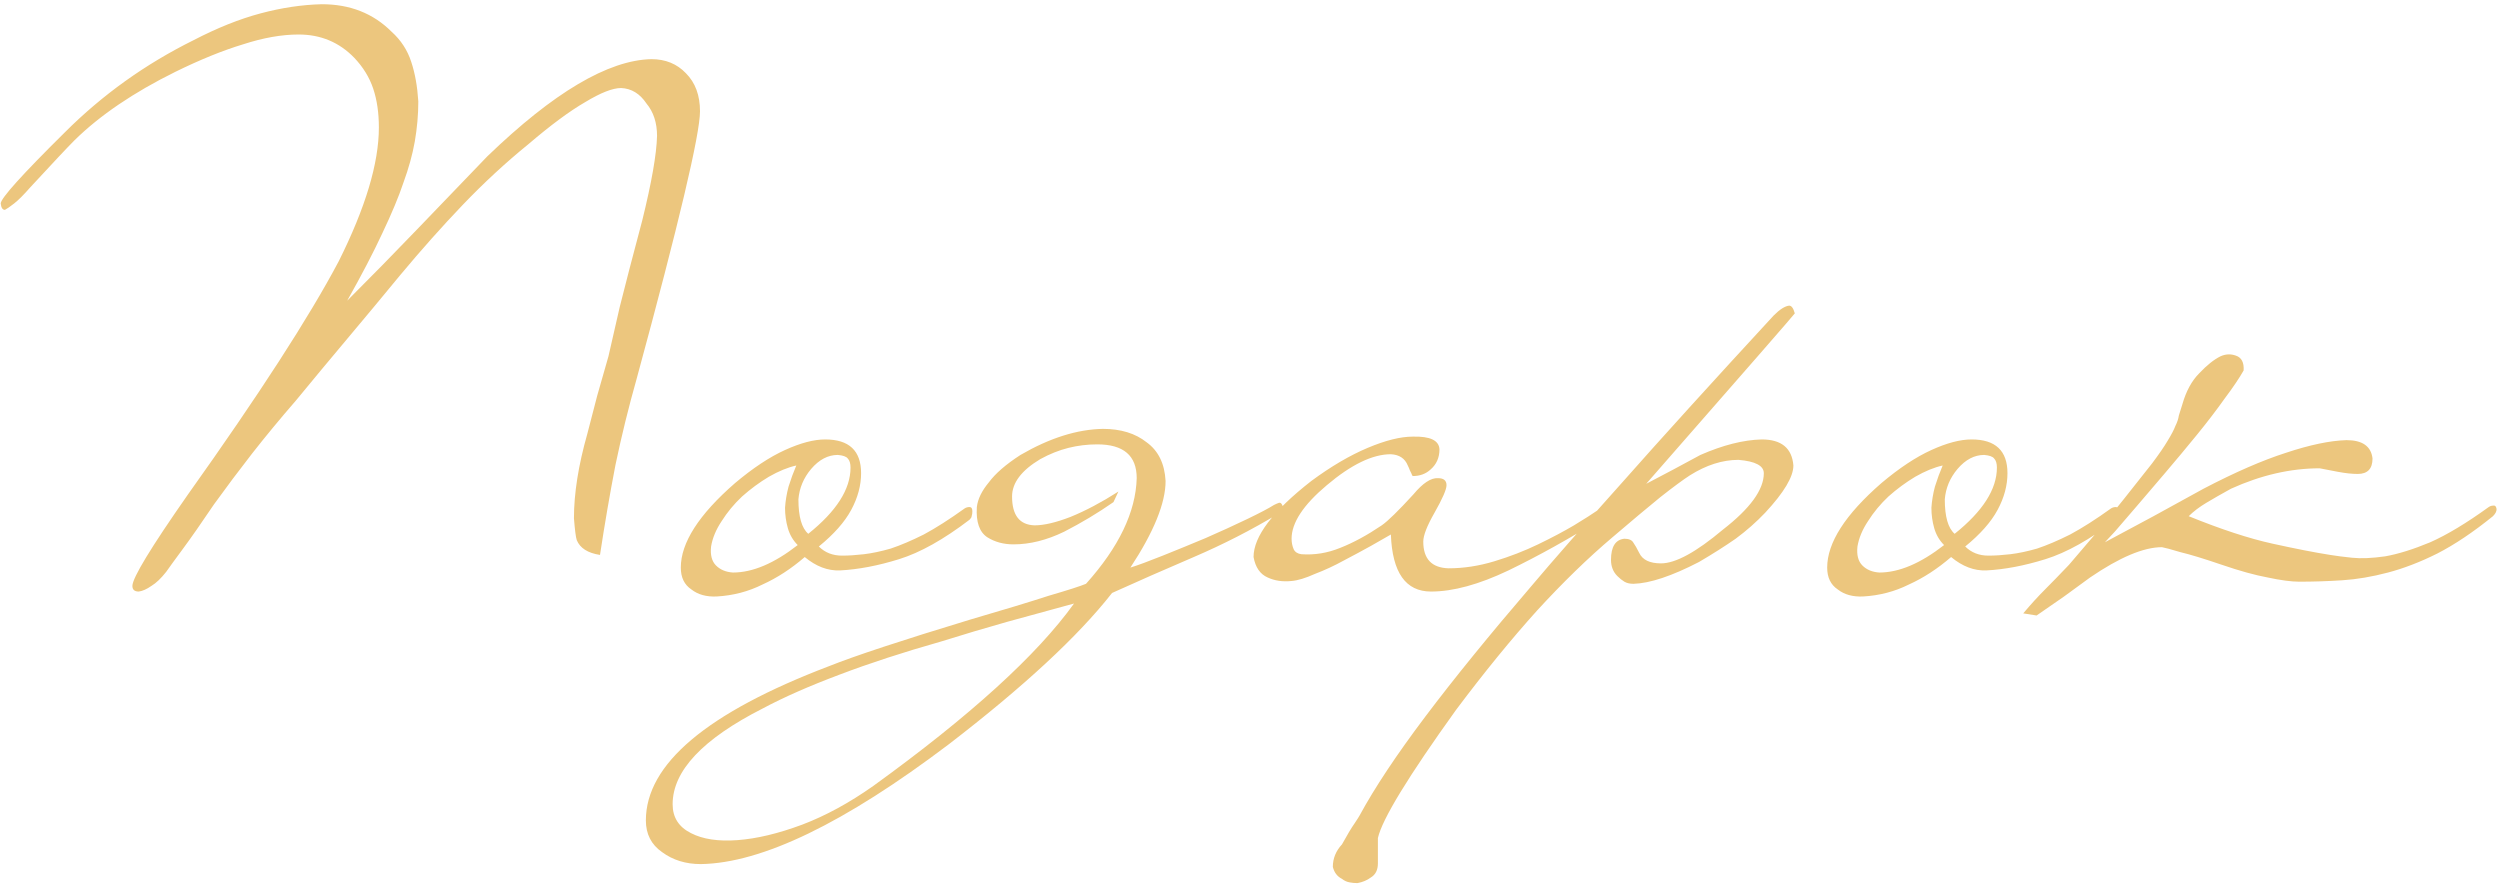 <?xml version="1.0" encoding="UTF-8"?> <svg xmlns="http://www.w3.org/2000/svg" width="355" height="126" viewBox="0 0 355 126" fill="none"> <path d="M99.4 15.8C99.4 19.067 96.4 31.733 90.4 53.8C89.267 57.8 88.267 61.867 87.4 66C86.6 70.133 85.867 74.4 85.2 78.8C83.467 78.533 82.367 77.833 81.9 76.7C81.767 76.3 81.633 75.267 81.5 73.6C81.5 70.067 82.133 66.067 83.4 61.6C83.867 59.8 84.333 58 84.8 56.2C85.333 54.333 85.867 52.467 86.4 50.6C86.733 49.133 87.267 46.8 88 43.6C88.8 40.4 89.867 36.3 91.2 31.3C92.533 25.9 93.233 21.9 93.3 19.3C93.3 17.433 92.8 15.9 91.8 14.7C90.867 13.3 89.667 12.567 88.2 12.5C87 12.5 85.3 13.167 83.1 14.5C80.9 15.767 78.2 17.767 75 20.5C71.8 23.1 68.7 25.967 65.7 29.1C62.767 32.167 59.8 35.5 56.8 39.1C54.333 42.1 51.867 45.067 49.4 48C46.933 50.933 44.467 53.9 42 56.9C39.8 59.433 37.733 61.933 35.8 64.4C33.933 66.8 32.133 69.2 30.4 71.6C28.6 74.267 27.133 76.367 26 77.9C24.867 79.433 24.067 80.533 23.6 81.2C22.867 82.133 22.167 82.8 21.5 83.2C20.833 83.667 20.233 83.933 19.7 84C19.1 84 18.8 83.733 18.8 83.2C18.8 82.067 21.433 77.733 26.7 70.2C36.767 56.067 43.9 45.033 48.1 37.1C51.9 29.5 53.8 23.167 53.8 18.1C53.8 16.033 53.533 14.2 53 12.6C52.467 11 51.567 9.533 50.3 8.2C48.167 6 45.533 4.9 42.4 4.9C40 4.9 37.367 5.367 34.5 6.3C31.633 7.167 28.433 8.467 24.9 10.2C18.967 13.133 14.2 16.367 10.6 19.9C10.067 20.433 9.3 21.233 8.3 22.3C7.3 23.367 5.967 24.8 4.3 26.6C3.367 27.667 2.6 28.433 2 28.9C1.4 29.367 0.967 29.667 0.7 29.8C0.367 29.8 0.167 29.5 0.1 28.9C0.1 28.167 3.133 24.8 9.2 18.8C14.533 13.467 20.633 9.1 27.5 5.7C30.833 3.967 34 2.7 37 1.9C40 1.1 42.9 0.667 45.7 0.6C49.7 0.6 53 1.9 55.6 4.5C56.933 5.7 57.867 7.133 58.4 8.8C58.933 10.4 59.267 12.267 59.4 14.4C59.4 16.267 59.233 18.167 58.9 20.1C58.567 21.967 58.033 23.9 57.3 25.9C56.633 27.9 55.633 30.3 54.3 33.1C53.033 35.833 51.367 39.033 49.3 42.7C52.7 39.3 56 35.933 59.2 32.6C62.467 29.2 65.8 25.733 69.2 22.2C78.6 13.133 86.367 8.533 92.5 8.4C94.5 8.4 96.133 9.067 97.4 10.4C98.733 11.733 99.4 13.533 99.4 15.8ZM138.075 72.6C138.075 72.867 138.042 73.1 137.975 73.3C137.975 73.433 137.875 73.6 137.675 73.8C134.008 76.6 130.675 78.467 127.675 79.4C124.675 80.333 121.875 80.867 119.275 81C117.542 81.067 115.875 80.433 114.275 79.1C112.342 80.767 110.342 82.067 108.275 83C106.275 84 104.108 84.567 101.775 84.7C100.308 84.767 99.108 84.433 98.175 83.7C97.175 83.033 96.675 82 96.675 80.6C96.675 77.067 99.242 73.067 104.375 68.6C106.908 66.467 109.275 64.9 111.475 63.9C113.675 62.9 115.575 62.4 117.175 62.4C120.575 62.4 122.275 64 122.275 67.2C122.275 68.933 121.808 70.667 120.875 72.4C119.942 74.133 118.408 75.867 116.275 77.6C117.142 78.467 118.242 78.9 119.575 78.9C120.508 78.9 121.542 78.833 122.675 78.7C123.808 78.567 125.075 78.3 126.475 77.9C127.875 77.433 129.442 76.767 131.175 75.9C132.908 74.967 134.842 73.733 136.975 72.2C137.175 72.067 137.408 72 137.675 72C137.942 72 138.075 72.2 138.075 72.6ZM120.775 66.4C120.775 65.8 120.642 65.367 120.375 65.1C120.175 64.833 119.708 64.667 118.975 64.6C117.575 64.6 116.308 65.267 115.175 66.6C114.108 67.867 113.508 69.3 113.375 70.9C113.375 73.367 113.842 75 114.775 75.8C118.775 72.6 120.775 69.467 120.775 66.4ZM113.275 77.4C112.608 76.733 112.142 75.933 111.875 75C111.608 74.067 111.475 73.1 111.475 72.1C111.542 71.1 111.708 70.1 111.975 69.1C112.308 68.033 112.675 67.033 113.075 66.1C111.875 66.367 110.575 66.9 109.175 67.7C107.842 68.5 106.575 69.433 105.375 70.5C104.242 71.567 103.275 72.733 102.475 74C101.675 75.2 101.175 76.4 100.975 77.6C100.842 78.8 101.075 79.7 101.675 80.3C102.275 80.9 103.075 81.233 104.075 81.3C106.875 81.3 109.942 80 113.275 77.4ZM152.513 85.7C149.313 86.567 146.146 87.433 143.013 88.3C139.946 89.167 136.812 90.1 133.612 91.1C128.212 92.633 123.412 94.2 119.212 95.8C114.946 97.4 111.312 99 108.312 100.6C99.779 104.933 95.513 109.467 95.513 114.2C95.513 116.067 96.379 117.433 98.112 118.3C99.779 119.167 101.979 119.5 104.712 119.3C107.446 119.1 110.512 118.367 113.912 117.1C117.246 115.833 120.612 114 124.012 111.6C137.746 101.667 147.246 93.033 152.513 85.7ZM180.913 71.7C181.179 71.567 181.413 71.467 181.613 71.4C181.813 71.333 181.979 71.467 182.113 71.8C182.179 72.067 182.179 72.267 182.113 72.4C182.113 72.533 181.946 72.7 181.613 72.9C177.746 75.233 173.713 77.3 169.513 79.1C165.313 80.9 161.446 82.6 157.913 84.2C153.113 90.333 145.379 97.5 134.712 105.7C119.912 116.9 108.179 122.567 99.513 122.7C97.379 122.7 95.546 122.133 94.013 121C92.479 119.933 91.713 118.433 91.713 116.5C91.713 108.5 100.379 101.2 117.712 94.6C121.379 93.133 128.046 90.933 137.712 88C142.512 86.6 146.246 85.467 148.912 84.6C151.646 83.8 153.413 83.233 154.213 82.9C158.879 77.7 161.279 72.7 161.413 67.9C161.413 64.7 159.546 63.1 155.813 63.1C154.413 63.1 153.046 63.267 151.713 63.6C150.379 63.933 149.046 64.467 147.713 65.2C145.046 66.8 143.713 68.567 143.713 70.5C143.713 73.167 144.779 74.533 146.913 74.6C148.246 74.6 149.946 74.2 152.013 73.4C154.146 72.533 156.413 71.333 158.813 69.8L158.113 71.3C155.913 72.833 153.579 74.233 151.113 75.5C148.646 76.7 146.246 77.3 143.913 77.3C142.513 77.3 141.279 76.967 140.212 76.3C139.079 75.567 138.579 74.133 138.712 72C138.846 70.867 139.412 69.7 140.412 68.5C141.346 67.233 142.846 65.933 144.913 64.6C149.046 62.2 152.946 60.967 156.613 60.9C159.146 60.9 161.213 61.533 162.813 62.8C164.479 64 165.379 65.833 165.513 68.3C165.513 71.433 163.846 75.533 160.513 80.6C161.579 80.267 163.113 79.7 165.113 78.9C167.113 78.1 169.146 77.267 171.213 76.4C173.346 75.467 175.313 74.567 177.113 73.7C178.913 72.833 180.179 72.167 180.913 71.7ZM227.905 72.5C228.038 73.033 227.905 73.4 227.505 73.6C222.905 76.467 218.471 78.933 214.205 81C210.005 83 206.338 84 203.205 84C199.605 84 197.705 81.3 197.505 75.9C196.905 76.233 195.971 76.767 194.705 77.5C193.505 78.167 192.205 78.867 190.805 79.6C189.471 80.333 188.105 80.967 186.705 81.5C185.371 82.1 184.271 82.433 183.405 82.5C182.138 82.633 181.005 82.467 180.005 82C178.938 81.533 178.271 80.567 178.005 79.1C178.005 76.167 180.738 72.567 186.205 68.3C189.005 66.233 191.671 64.667 194.205 63.6C196.738 62.533 198.871 62 200.605 62C203.071 61.933 204.338 62.533 204.405 63.8C204.405 65 203.971 65.967 203.105 66.7C202.438 67.3 201.605 67.6 200.605 67.6C200.538 67.533 200.471 67.4 200.405 67.2C200.338 67.067 200.271 66.933 200.205 66.8C200.138 66.6 200.038 66.367 199.905 66.1C199.505 65.1 198.705 64.567 197.505 64.5C194.905 64.5 191.871 65.967 188.405 68.9C185.071 71.7 183.405 74.233 183.405 76.5C183.405 77.033 183.505 77.533 183.705 78C183.905 78.4 184.271 78.633 184.805 78.7C186.671 78.833 188.505 78.533 190.305 77.8C192.171 77.067 194.138 76 196.205 74.6C197.071 74 198.571 72.533 200.705 70.2C202.038 68.6 203.205 67.833 204.205 67.9C205.005 67.9 205.405 68.233 205.405 68.9C205.405 69.5 204.838 70.8 203.705 72.8C202.638 74.667 202.105 76.033 202.105 76.9C202.105 79.367 203.305 80.633 205.705 80.7C207.838 80.7 210.005 80.367 212.205 79.7C214.405 79.033 216.471 78.233 218.405 77.3C220.338 76.367 222.038 75.467 223.505 74.6C225.038 73.667 226.138 72.967 226.805 72.5C227.005 72.3 227.205 72.167 227.405 72.1C227.605 71.967 227.771 72.1 227.905 72.5ZM254.862 44.5C254.862 44.567 247.828 52.633 233.762 68.7C235.028 68.033 236.295 67.367 237.562 66.7C238.828 66.033 240.128 65.333 241.462 64.6C244.662 63.2 247.562 62.467 250.162 62.4C252.962 62.4 254.462 63.633 254.662 66.1C254.662 67.7 253.328 69.933 250.662 72.8C249.395 74.133 247.995 75.367 246.462 76.5C244.928 77.567 243.195 78.667 241.262 79.8C237.395 81.8 234.295 82.833 231.962 82.9C231.428 82.9 230.995 82.8 230.662 82.6C230.328 82.4 229.995 82.133 229.662 81.8C229.062 81.2 228.762 80.433 228.762 79.5C228.762 77.633 229.395 76.633 230.662 76.5C231.328 76.5 231.762 76.7 231.962 77.1C232.162 77.367 232.428 77.833 232.762 78.5C233.228 79.5 234.262 80 235.862 80C237.928 80 240.862 78.4 244.662 75.2C248.528 72.2 250.462 69.533 250.462 67.2C250.462 66.133 249.262 65.5 246.862 65.3C244.595 65.3 242.295 66.033 239.962 67.5C239.028 68.1 237.628 69.133 235.762 70.6C233.962 72.067 231.695 73.967 228.962 76.3C225.495 79.233 221.928 82.7 218.262 86.7C214.595 90.767 210.762 95.467 206.762 100.8C199.962 110.267 196.262 116.333 195.662 119V122.6C195.662 123.533 195.328 124.2 194.662 124.6C194.128 125 193.495 125.267 192.762 125.4C192.362 125.4 191.995 125.367 191.662 125.3C191.262 125.233 190.895 125.067 190.562 124.8C189.895 124.467 189.462 123.9 189.262 123.1C189.262 121.9 189.695 120.833 190.562 119.9C191.295 118.567 191.895 117.567 192.362 116.9C192.762 116.3 192.995 115.933 193.062 115.8C195.195 111.867 198.295 107.2 202.362 101.8C206.428 96.4 211.495 90.167 217.562 83.1C220.428 79.7 224.695 74.833 230.362 68.5C235.962 62.167 243.128 54.267 251.862 44.8C252.728 43.933 253.462 43.467 254.062 43.4C254.395 43.4 254.662 43.767 254.862 44.5ZM300.86 72.6C300.86 72.867 300.827 73.1 300.76 73.3C300.76 73.433 300.66 73.6 300.46 73.8C296.793 76.6 293.46 78.467 290.46 79.4C287.46 80.333 284.66 80.867 282.06 81C280.327 81.067 278.66 80.433 277.06 79.1C275.127 80.767 273.127 82.067 271.06 83C269.06 84 266.893 84.567 264.56 84.7C263.093 84.767 261.893 84.433 260.96 83.7C259.96 83.033 259.46 82 259.46 80.6C259.46 77.067 262.027 73.067 267.16 68.6C269.693 66.467 272.06 64.9 274.26 63.9C276.46 62.9 278.36 62.4 279.96 62.4C283.36 62.4 285.06 64 285.06 67.2C285.06 68.933 284.593 70.667 283.66 72.4C282.727 74.133 281.193 75.867 279.06 77.6C279.927 78.467 281.027 78.9 282.36 78.9C283.293 78.9 284.327 78.833 285.46 78.7C286.593 78.567 287.86 78.3 289.26 77.9C290.66 77.433 292.227 76.767 293.96 75.9C295.693 74.967 297.627 73.733 299.76 72.2C299.96 72.067 300.193 72 300.46 72C300.727 72 300.86 72.2 300.86 72.6ZM283.56 66.4C283.56 65.8 283.427 65.367 283.16 65.1C282.96 64.833 282.493 64.667 281.76 64.6C280.36 64.6 279.093 65.267 277.96 66.6C276.893 67.867 276.293 69.3 276.16 70.9C276.16 73.367 276.627 75 277.56 75.8C281.56 72.6 283.56 69.467 283.56 66.4ZM276.06 77.4C275.393 76.733 274.927 75.933 274.66 75C274.393 74.067 274.26 73.1 274.26 72.1C274.327 71.1 274.493 70.1 274.76 69.1C275.093 68.033 275.46 67.033 275.86 66.1C274.66 66.367 273.36 66.9 271.96 67.7C270.627 68.5 269.36 69.433 268.16 70.5C267.027 71.567 266.06 72.733 265.26 74C264.46 75.2 263.96 76.4 263.76 77.6C263.627 78.8 263.86 79.7 264.46 80.3C265.06 80.9 265.86 81.233 266.86 81.3C269.66 81.3 272.727 80 276.06 77.4ZM354.498 72.2C354.564 72.533 354.398 72.9 353.998 73.3C351.198 75.567 348.564 77.333 346.098 78.6C343.698 79.8 341.364 80.7 339.098 81.3C336.831 81.9 334.664 82.267 332.598 82.4C330.531 82.533 328.498 82.6 326.498 82.6C325.364 82.6 323.864 82.4 321.998 82C320.198 81.667 318.031 81.067 315.498 80.2C312.964 79.333 310.998 78.733 309.598 78.4C308.264 78 307.398 77.767 306.998 77.7C304.398 77.7 300.998 79.133 296.798 82C295.531 82.933 294.298 83.833 293.098 84.7C291.831 85.567 290.531 86.467 289.198 87.4L287.298 87.1C288.364 85.833 289.398 84.7 290.398 83.7C291.331 82.767 292.464 81.6 293.798 80.2C295.064 78.733 296.631 76.9 298.498 74.7C300.298 72.5 302.664 69.533 305.598 65.8C306.598 64.467 307.331 63.4 307.798 62.6C308.331 61.733 308.698 61.033 308.898 60.5C309.164 59.967 309.331 59.467 309.398 59C309.531 58.533 309.698 58 309.898 57.4C310.431 55.533 311.231 54.067 312.298 53C313.364 51.867 314.364 51.067 315.298 50.6C316.031 50.267 316.764 50.233 317.498 50.5C318.298 50.767 318.664 51.467 318.598 52.6C317.998 53.667 317.098 55 315.898 56.6C314.764 58.2 313.464 59.9 311.998 61.7C310.531 63.5 309.031 65.3 307.498 67.1C306.031 68.833 304.664 70.433 303.398 71.9C302.131 73.367 301.098 74.567 300.298 75.5C299.431 76.433 298.964 76.933 298.898 77C301.164 75.8 303.464 74.567 305.798 73.3C308.131 72.033 310.498 70.733 312.898 69.4C317.364 67.067 321.264 65.367 324.598 64.3C327.998 63.167 330.864 62.567 333.198 62.5C335.464 62.5 336.698 63.367 336.898 65.1C336.898 66.567 336.198 67.3 334.798 67.3C333.998 67.3 333.064 67.2 331.998 67C330.998 66.8 330.131 66.633 329.398 66.5C325.264 66.5 321.064 67.467 316.798 69.4C315.464 70.133 314.298 70.8 313.298 71.4C312.298 72 311.464 72.633 310.798 73.3C315.398 75.167 319.364 76.467 322.698 77.2C326.031 77.933 328.764 78.467 330.898 78.8C331.698 78.933 332.731 79.067 333.998 79.2C335.264 79.333 336.831 79.267 338.698 79C340.564 78.667 342.698 78 345.098 77C347.498 75.933 350.264 74.267 353.398 72C353.598 71.867 353.798 71.8 353.998 71.8C354.264 71.733 354.431 71.867 354.498 72.2Z" fill="#ECC67E"></path> </svg> 